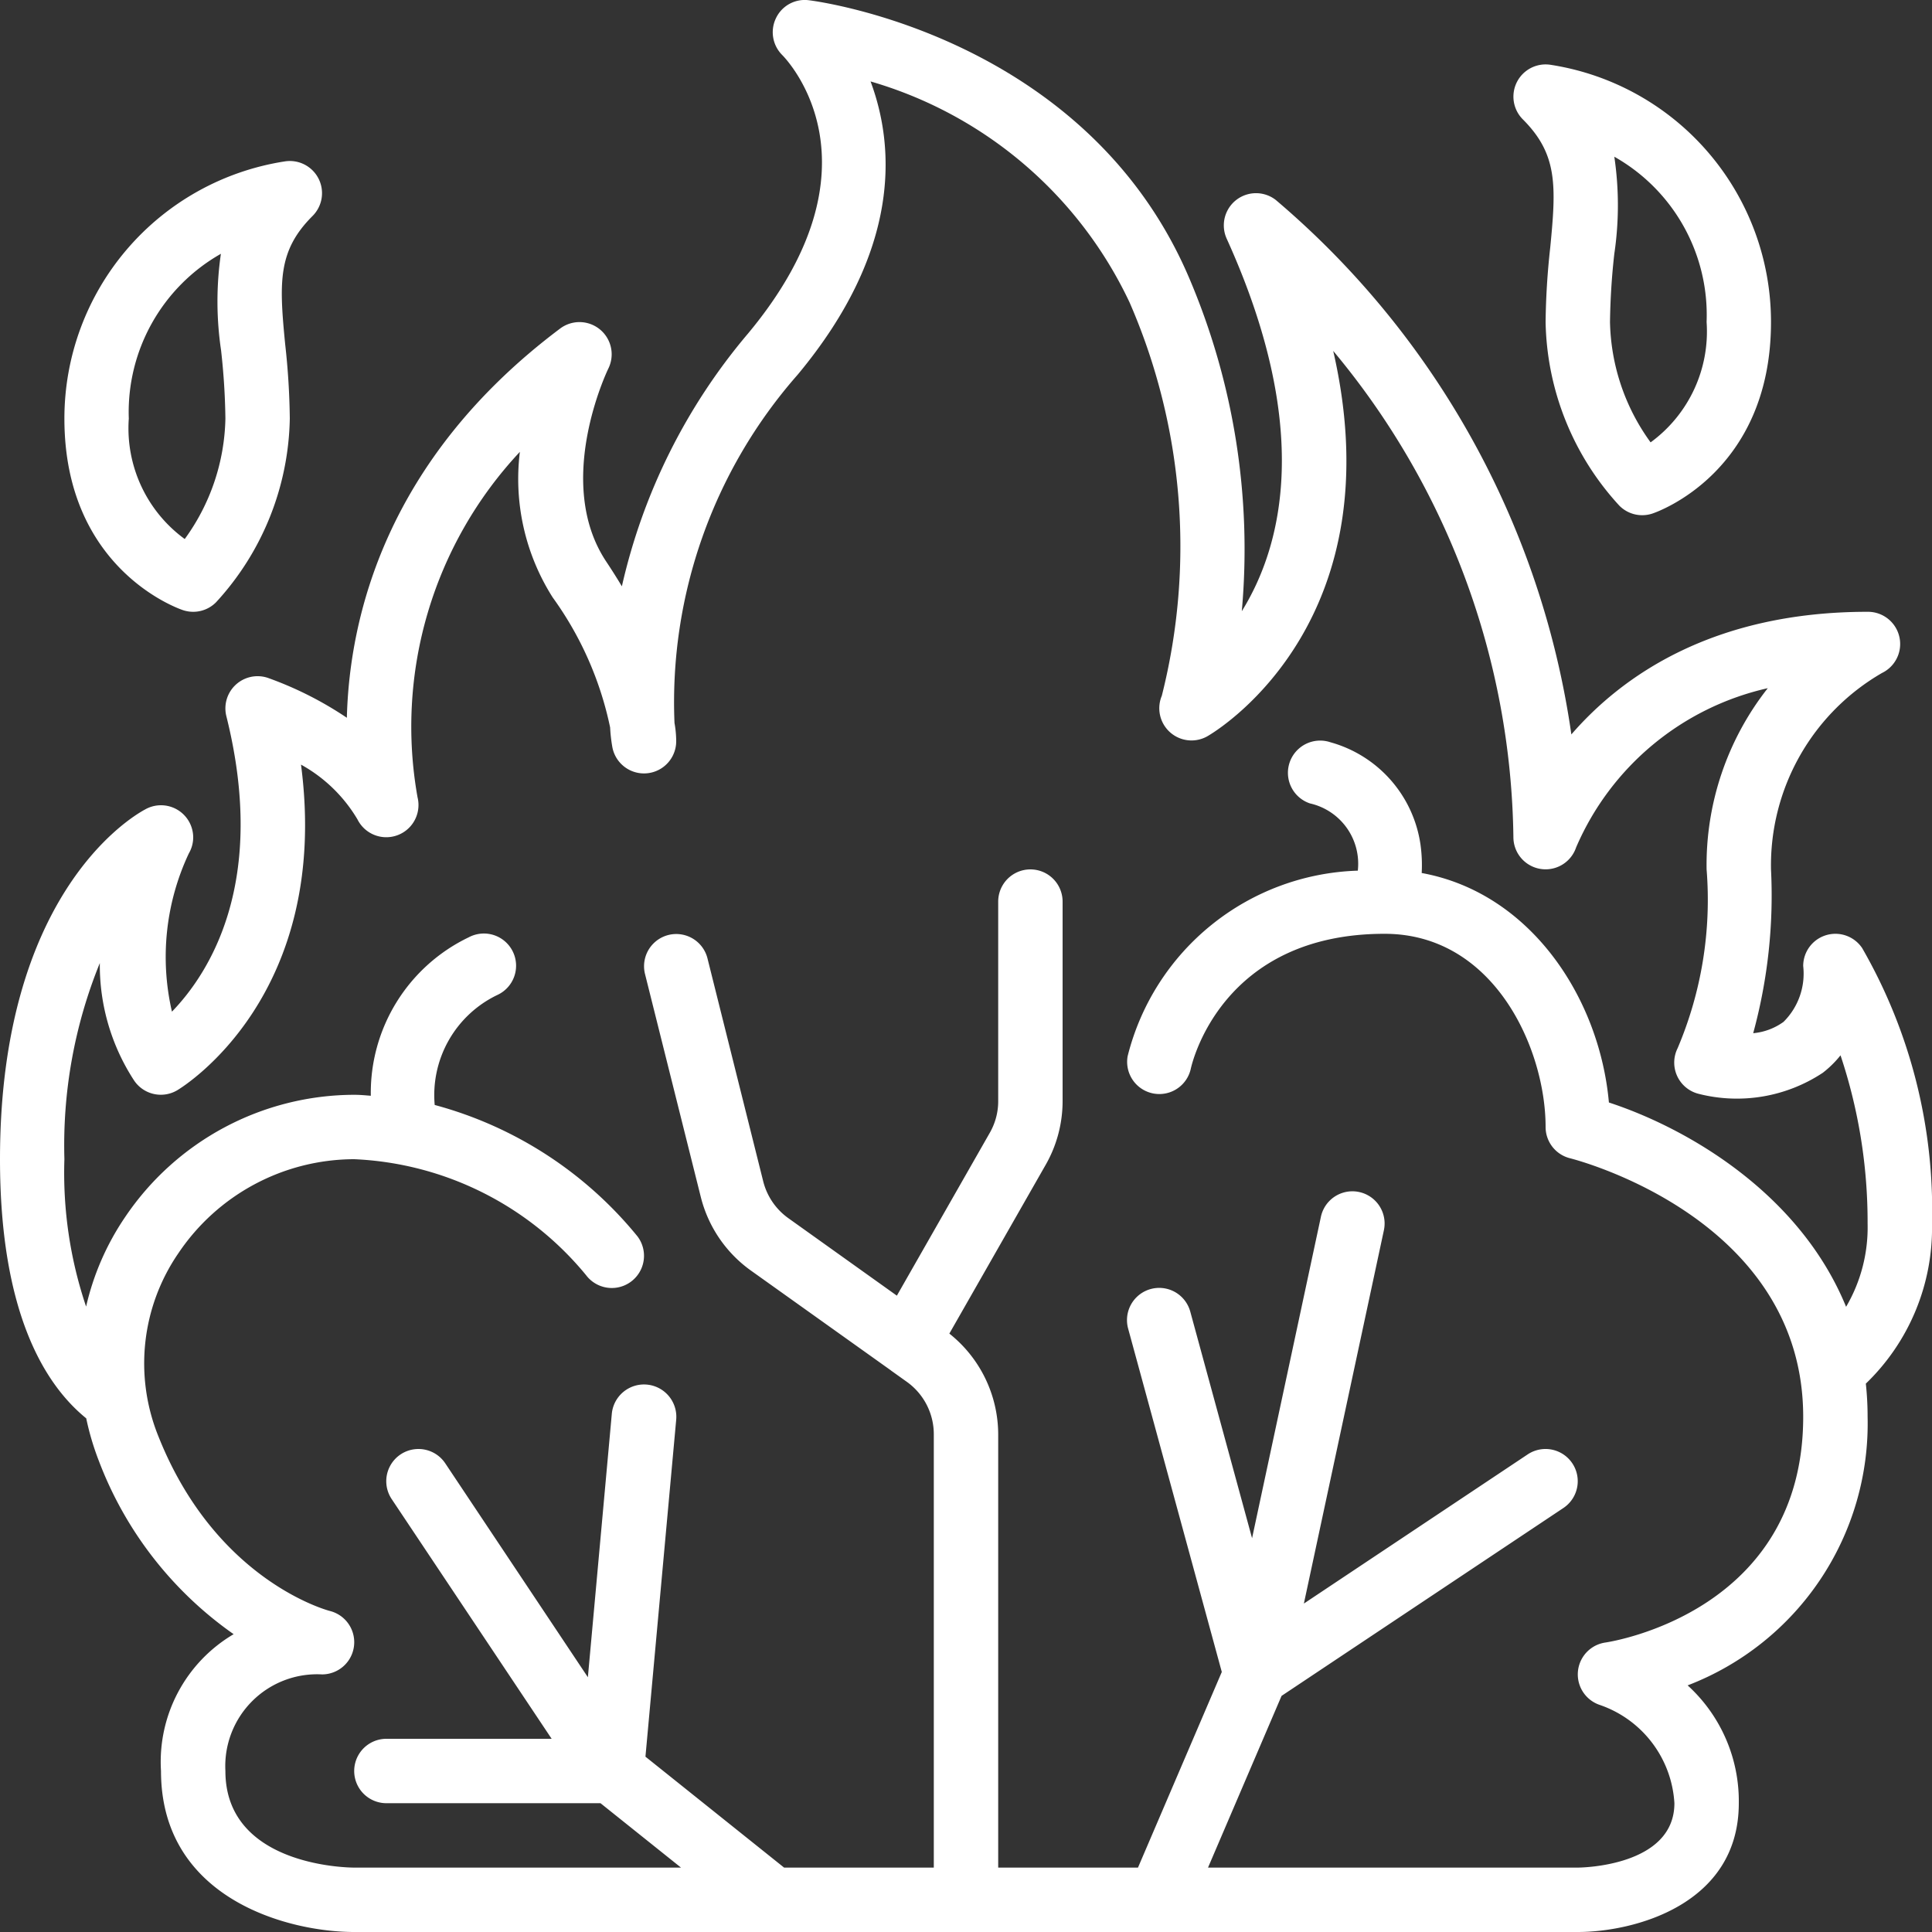 <svg xmlns="http://www.w3.org/2000/svg" version="1.1" xmlns:xlink="http://www.w3.org/1999/xlink" width="512" height="512" x="0" y="0" viewBox="0 0 60 60" style="enable-background:new 0 0 512 512" xml:space="preserve" class=""><rect x="0" y="0" width="60" height="60" fill="#333333" stroke="none"/><g><g fill="#000" fill-rule="nonzero"><path d="M56.71 29.043A1 1 0 0 0 56 30a2.109 2.109 0 0 1-.612 1.736 1.9 1.9 0 0 1-.941.351c.452-1.656.639-3.373.553-5.087a6.9 6.9 0 0 1 3.447-6.1A1 1 0 0 0 58 19c-4.811 0-7.633 2-9.2 3.808a26.727 26.727 0 0 0-9.182-16.6 1 1 0 0 0-1.524 1.2c2.666 5.874 1.739 9.529.471 11.574a21.479 21.479 0 0 0-1.646-10.376C33.729 1.165 25.474.051 25.124.008A.989.989 0 0 0 24.1.561a1 1 0 0 0 .191 1.146c.137.137 3.3 3.415-1.062 8.653a18.432 18.432 0 0 0-3.916 7.849 18.704 18.704 0 0 0-.483-.764c-1.647-2.47.046-5.965.063-6A1 1 0 0 0 17.4 10.2c-5.442 4.082-6.55 9.012-6.628 12.091a11.044 11.044 0 0 0-2.456-1.24 1 1 0 0 0-1.286 1.192c1.285 5.144-.52 7.964-1.69 9.175a7.553 7.553 0 0 1 .526-4.918.985.985 0 0 0 .134-.492 1 1 0 0 0-1.5-.866C3.971 25.428 0 27.872 0 36c0 4.761 1.387 7 2.678 8.048.094.451.226.894.393 1.324a11.577 11.577 0 0 0 4.185 5.379A4.6 4.6 0 0 0 5 55c0 3.955 3.925 5 6 5h38c1.729 0 5-.836 5-4a4.861 4.861 0 0 0-1.589-3.659A8.708 8.708 0 0 0 58 44c0-.344-.018-.688-.055-1.03A6.708 6.708 0 0 0 60 38a16.31 16.31 0 0 0-2.168-8.555 1 1 0 0 0-1.122-.402zm.622 11.541c-1.442-3.528-4.933-5.549-7.366-6.345-.292-3.256-2.438-6.512-5.814-7.127a4.606 4.606 0 0 0-.037-.879 3.869 3.869 0 0 0-2.8-3.182 1.001 1.001 0 0 0-.632 1.9 1.92 1.92 0 0 1 1.485 2.088A7.611 7.611 0 0 0 35.02 32.8a1 1 0 0 0 1.959.4c.037-.17.951-4.2 6.021-4.2 3.41 0 5 3.581 5 6a1 1 0 0 0 .756.97C49.052 36.045 56 37.878 56 44c0 6.026-5.894 6.973-6.142 7.01a1 1 0 0 0-.179 1.937A3.439 3.439 0 0 1 52 56c0 1.958-2.881 2-3 2H37.516l2.284-5.333 8.753-5.835a1 1 0 1 0-1.11-1.664l-6.95 4.632 2.485-11.594a1 1 0 0 0-1.956-.418l-2.138 9.982-1.919-7.036a1 1 0 1 0-1.93.526l2.909 10.664L35.341 58H31V44.544a4.007 4.007 0 0 0-1.517-3.128l2.982-5.225c.35-.605.534-1.292.535-1.991V28a1 1 0 0 0-2 0v6.2c0 .35-.093.692-.269.994l-2.878 5.044-3.374-2.409a2.007 2.007 0 0 1-.777-1.143l-1.732-6.929a1 1 0 0 0-1.94.486l1.733 6.927a4 4 0 0 0 1.554 2.286l4.347 3.1.01.009.483.345A2 2 0 0 1 29 44.544V58h-4.649l-4.306-3.445L21 44.09a1.004 1.004 0 0 0-2-.18l-.743 8.178-4.429-6.643a1 1 0 0 0-1.664 1.11L17.132 54H12a1 1 0 0 0 0 2h6.649l2.5 2H11c-.163 0-4-.034-4-3a2.852 2.852 0 0 1 3-3 1 1 0 0 0 .248-1.969c-.144-.037-3.55-.978-5.319-5.4a6.039 6.039 0 0 1 .611-5.711A6.593 6.593 0 0 1 11 36a9.871 9.871 0 0 1 7.2 3.6 1 1 0 0 0 1.6-1.2 12.2 12.2 0 0 0-6.3-4.084 3.448 3.448 0 0 1 1.945-3.416 1 1 0 1 0-.89-1.79 5.355 5.355 0 0 0-3.039 4.92c-.172-.014-.339-.03-.516-.03a8.6 8.6 0 0 0-7.116 3.8 8.181 8.181 0 0 0-1.21 2.777A12.982 12.982 0 0 1 2 36c-.06-2.085.314-4.16 1.1-6.091a6.552 6.552 0 0 0 1.064 3.646 1 1 0 0 0 1.347.3c.211-.127 4.773-2.96 3.837-10.109.725.4 1.33.987 1.753 1.7a1 1 0 0 0 1.866-.686 12.483 12.483 0 0 1 3.178-10.727 6.865 6.865 0 0 0 1.02 4.522 10.551 10.551 0 0 1 1.783 4.037c.01.199.032.397.066.593A1 1 0 0 0 21 23a3.261 3.261 0 0 0-.053-.549 15.4 15.4 0 0 1 3.822-10.811c3.241-3.89 3.015-7.108 2.267-9.111a12.847 12.847 0 0 1 8.045 6.865 18.963 18.963 0 0 1 1 12.214 1 1 0 0 0 1.462 1.229c.52-.313 5.751-3.7 3.861-11.939A24.022 24.022 0 0 1 47 26a1 1 0 0 0 1.948.316 8.514 8.514 0 0 1 5.952-4.944A8.875 8.875 0 0 0 53 27a11.8 11.8 0 0 1-.9 5.553 1 1 0 0 0 .653 1.417c1.32.336 2.72.098 3.856-.654.204-.158.389-.34.55-.542A16.34 16.34 0 0 1 58 38a4.873 4.873 0 0 1-.668 2.584z" fill="#ffffff" opacity="1" data-original="#000000" class=""></path><path d="M48 10a8.646 8.646 0 0 0 2.293 5.707 1 1 0 0 0 1.023.242C51.467 15.9 55 14.667 55 10a8.08 8.08 0 0 0-6.836-7.986 1 1 0 0 0-.871 1.693c1.082 1.082 1.039 2.055.851 3.98-.087.768-.135 1.54-.144 2.313zm2.134-2.118c.148-1 .148-2.015 0-3.015A5.644 5.644 0 0 1 53 10a4.262 4.262 0 0 1-1.739 3.738A6.567 6.567 0 0 1 50 10c.01-.708.054-1.415.134-2.118zM9.89 5.542a1 1 0 0 0-1.054-.528A8.08 8.08 0 0 0 2 13c0 4.667 3.533 5.9 3.684 5.949a1 1 0 0 0 1.023-.242A8.646 8.646 0 0 0 9 13a22.812 22.812 0 0 0-.144-2.313c-.188-1.925-.231-2.9.851-3.98a1 1 0 0 0 .183-1.165zM5.737 16.74A4.257 4.257 0 0 1 4 13a5.653 5.653 0 0 1 2.86-5.118c-.144.995-.142 2.006.006 3 .08.703.125 1.41.134 2.118a6.565 6.565 0 0 1-1.263 3.74z" fill="#ffffff" opacity="1" data-original="#000000" class=""></path></g></g></svg>